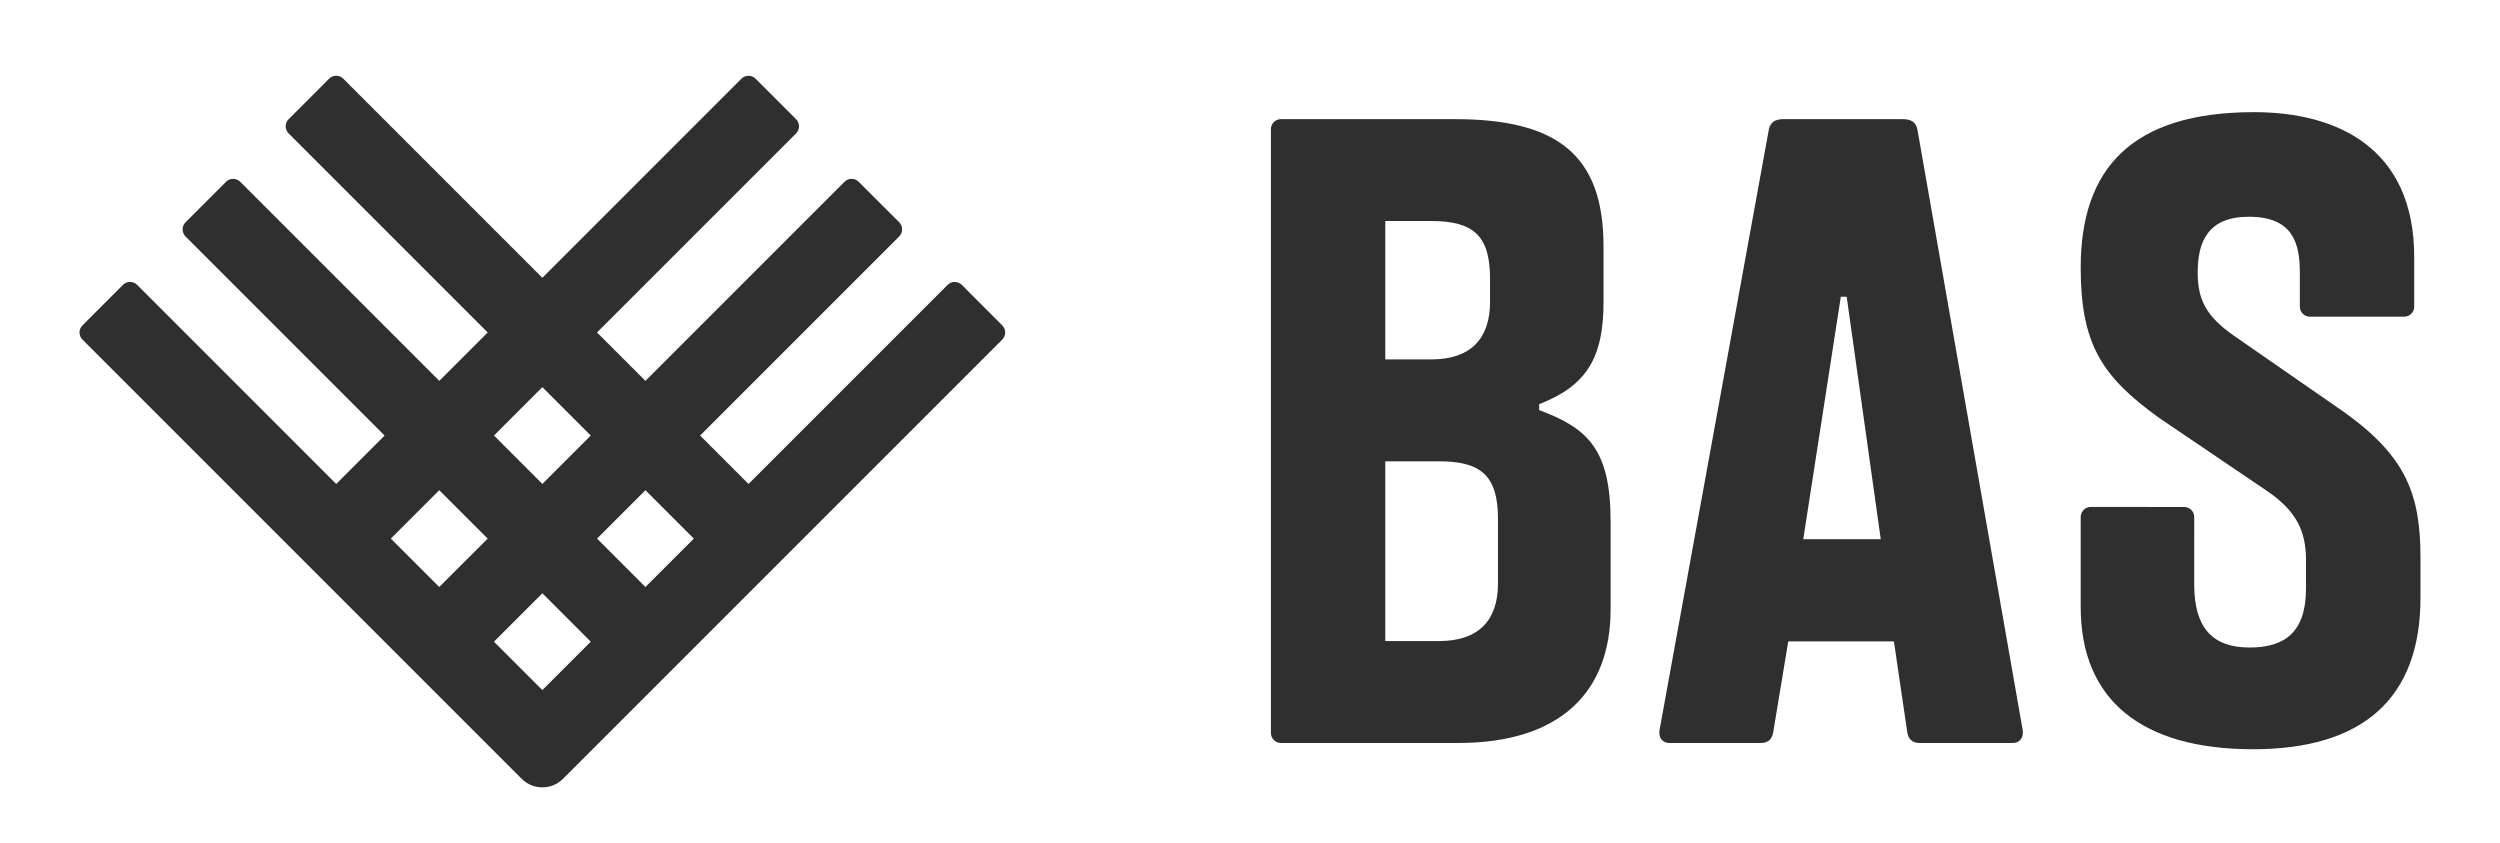 <?xml version="1.0" encoding="utf-8"?>
<!-- Generator: Adobe Illustrator 27.8.1, SVG Export Plug-In . SVG Version: 6.00 Build 0)  -->
<svg version="1.1" id="Capa_1" xmlns="http://www.w3.org/2000/svg" xmlns:xlink="http://www.w3.org/1999/xlink" x="0px" y="0px"
	 viewBox="0 0 1920 647.23" style="enable-background:new 0 0 1920 647.23;" xml:space="preserve">
<style type="text/css">
	.st0{fill:#2f2f2f;}
</style>
<g>
	<path class="st0" d="M1597.97,466.13c0,71.58,46.91,109.28,132.48,109.28c83.86,0,128.48-38.75,128.48-116.31v-30.56
		c0-48.31-10.61-77.56-58.2-111.73l-85.17-59.05c-21.41-14.98-27.73-27.72-27.73-48.62c0-23.71,8.09-42.68,39.22-42.68
		c33.78,0,39.23,20.13,39.23,42.95v26.11c0,4.22,3.42,7.7,7.7,7.7h72.42c4.26,0,7.72-3.48,7.72-7.7v-38.1
		c0-83.83-59.23-111.29-123.01-111.29c-94.08,0-133.14,43.42-133.14,119.38c0,58.89,16.35,83.81,60.13,115.36l83.15,56.32
		c22.51,15.3,29.75,30.99,29.75,52.84v22.01c0,33.98-16.82,45.25-43.29,45.25c-28.2,0-42.56-14.67-42.56-48.56l0.02-51.65
		c0-4.28-3.42-7.7-7.7-7.7l-71.79-0.06c-4.22,0-7.7,3.49-7.7,7.74V466.13z"/>
	<path class="st0" d="M1150.44,448.21c0,28.4-15.02,44.13-45.3,44.13h-41.25V354.29h41.25c32.23,0,45.3,10.97,45.3,44.12V448.21z
		 M1063.89,169.73h35.14c32.3,0,45.31,10.97,45.31,44.12v18.06c0,28.38-15,44.12-45.31,44.12h-35.14V169.73z M1182.1,314.95v-4.53
		c36.1-14.09,49.41-35.19,49.41-78.45v-42.79c0-70.11-35.41-97.68-114.18-97.68H983.74c-4.22,0-7.68,3.46-7.68,7.68v463.69
		c0,4.28,3.46,7.74,7.68,7.74h136.21c78.04,0,116.98-38.89,116.98-102.48v-67.87C1236.93,344.43,1218.89,328.77,1182.1,314.95"/>
	<path class="st0" d="M1384.91,414.08l28.84-186.19h4.51l26.16,186.19H1384.91z M1553.33,560.14l-80.8-460.95
		c-1.22-5.2-4.54-7.68-11.11-7.68h-91.8c-6.54,0-9.91,2.49-11.1,7.68l-83.9,460.95c-1.32,7.15,2.96,10.47,7.24,10.47h70.57
		c6.05,0,8.52-3.6,9.31-7.74l11.66-70.3h81.12l10.34,70.3c0.8,4.14,3.25,7.74,9.34,7.74h71.87
		C1550.31,570.61,1554.63,567.29,1553.33,560.14"/>
	<path class="st0" d="M379.35,492.81l37.18-37.17l37.17,37.18l-37.17,37.17L379.35,492.81z M337.35,376.48l37.18,37.17l-37.18,37.17
		l-37.17-37.17L337.35,376.48z M416.53,297.31l37.17,37.17l-37.17,37.17l-37.17-37.17L416.53,297.31z M532.87,413.66l-37.18,37.17
		l-37.18-37.18l37.18-37.17L532.87,413.66z M769.72,249.86l-31.05-31.08c-3.01-3-7.93-3-10.91,0L574.87,371.67l-37.18-37.18
		L690.6,181.59c2.98-2.98,2.97-7.9,0-10.88l-31.1-31.08c-3.01-3.04-7.91-3.04-10.95,0L495.69,292.49l-37.17-37.17l152.9-152.89
		c2.99-2.98,2.99-7.9,0-10.88l-31.1-31.08c-3.01-3.04-7.9-3.04-10.94,0L416.53,213.33L263.64,60.43c-2.97-2.99-7.9-2.99-10.88,0
		l-31.08,31.1c-3.04,3.01-3.04,7.9,0,10.94l152.86,152.86l-37.17,37.17l-152.89-152.9c-2.98-2.98-7.9-2.98-10.88,0l-31.08,31.1
		c-3.04,3.01-3.04,7.9,0,10.94l152.86,152.86l-37.18,37.17l-152.88-152.9c-2.98-2.98-7.9-2.98-10.88,0l-31.08,31.1
		c-3.05,3.01-3.04,7.9,0,10.94l337.31,337.32c8.75,8.76,22.96,8.76,31.71,0l337.34-337.3C772.73,257.76,772.73,252.85,769.72,249.86
		"/>
</g>
</svg>
